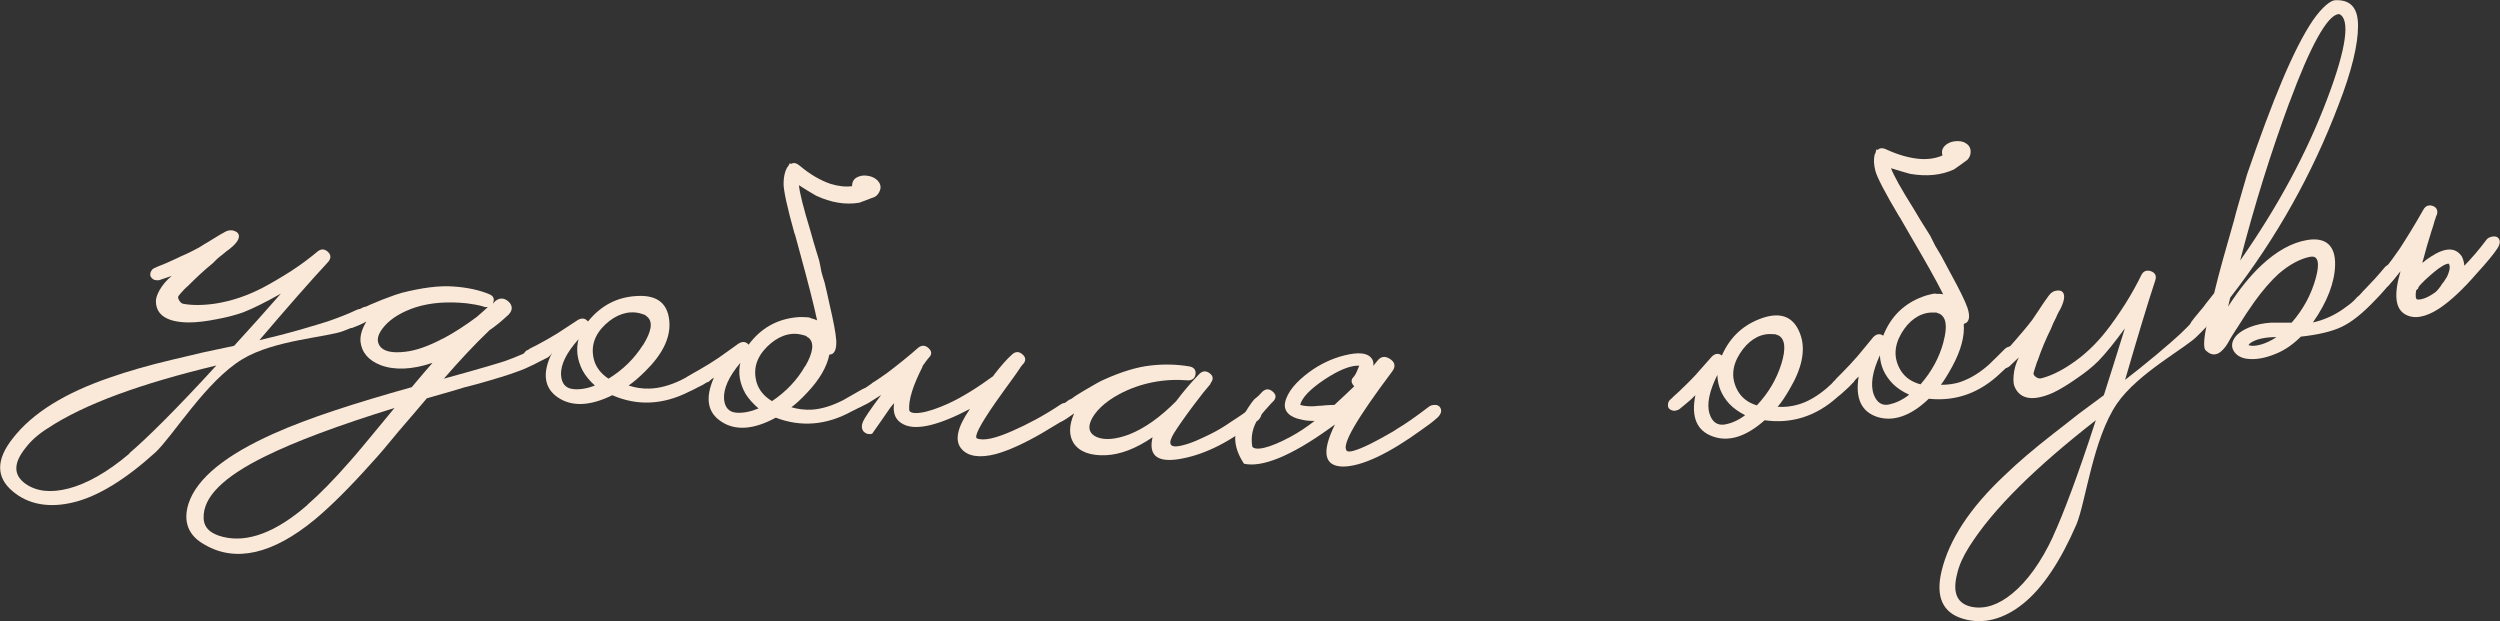 <?xml version="1.0" encoding="UTF-8"?> <svg xmlns="http://www.w3.org/2000/svg" id="_Слой_1" data-name="Слой 1" viewBox="0 0 105.83 26.3"><rect x="0" y="0" width="105.83" height="26.3" fill="#333333" stroke="none"/><defs><style> .cls-1 { fill: #fae9d8; } </style></defs><path class="cls-1" d="M15.38,13.65c-.17,.1-.46,.21-.84,.36-.64,.26-2.93,.38-4.27,1.19-1.54,.92-2.95,3.26-3.69,3.95-1.27,1.15-2.43,1.86-3.45,2.11-1.04,.26-1.93,.1-2.59-.46-.71-.59-.71-1.34-.01-2.23,.84-1.09,2.23-1.94,4.13-2.59,.74-.26,1.61-.51,2.62-.75,.53-.12,.79-.19,1.31-.31,.53-.11,.79-.17,1.32-.28,.8-.88,1.2-1.32,1.98-2.21-.64,.36-1.18,.63-1.59,.79-.36,.13-.74,.22-1.11,.29-.45,.09-.85,.14-1.21,.14-.9-.01-1.36-.31-1.38-.87-.01-.12,.04-.29,.15-.49,.13-.23,.31-.44,.52-.61-.21,.07-.32,.11-.53,.18-.05,.01-.12,.01-.2-.01-.06-.02-.13-.08-.16-.14-.03-.05-.02-.13,0-.2,.03-.06,.07-.12,.13-.15,.05-.03,.22-.1,.5-.21,.13-.06,.27-.12,.4-.18,.17-.08,.33-.16,.5-.23,.17-.08,.34-.17,.53-.27,.12-.08,.27-.17,.44-.27,.33-.21,.56-.34,.64-.38,.08-.05,.19-.08,.3-.07,.11,.02,.2,.06,.25,.12,.12,.16,0,.39-.34,.66-.06,.05-.1,.07-.16,.12-.07,.06-.1,.08-.17,.14-.15,.11-.28,.23-.39,.35-.37,.3-.72,.63-1.07,.98-.04,.03-.09,.08-.15,.14-.08,.09-.16,.17-.22,.25-.04,.04-.04,.11,0,.18,.04,.08,.1,.15,.18,.17,.38,.07,.84,.07,1.38-.01,.69-.11,1.36-.34,2.01-.68,.32-.17,.72-.4,1.19-.7,.43-.28,.8-.56,1.12-.83,.14-.11,.29-.11,.43,.02,.14,.13,.14,.28,.01,.43-.78,.84-1.75,1.95-2.91,3.31,.48-.11,1.04-.25,1.64-.42,.63-.18,1.05-.31,1.27-.38,.49-.17,.89-.33,1.2-.48,.1-.05,.2-.04,.31-.01,.09,.02,.16,.07,.19,.14,.07,.15,0,.29-.2,.4Zm-9.91,5.54c.73-.62,1.98-1.85,3.69-3.72-3.15,.76-5.55,1.61-7.14,2.66-.4,.25-.71,.53-.93,.82-.53,.65-.53,1.16-.01,1.53,.47,.33,1.08,.39,1.82,.2,.77-.2,1.65-.69,2.58-1.48Z"></path><path class="cls-1" d="M23.15,15.15c-.09,.05-.18,.09-.26,.13-.11,.06-.17,.09-.29,.15-.24,.12-.47,.22-.7,.3-.34,.13-.92,.31-1.75,.54-.2,.05-.3,.08-.5,.13-.21,.06-.32,.1-.53,.16-.42,.12-.63,.18-1.05,.3-.47,.56-.71,.83-1.18,1.38-.49,.6-.88,1.06-1.18,1.38-.92,1.03-1.71,1.81-2.38,2.37-1.78,1.47-3.36,1.83-4.66,1.07-.7-.38-.93-.98-.69-1.74,.35-1.08,1.6-2.07,3.62-2.97,1.45-.65,3.4-1.28,5.83-1.96,.38-.46,.68-.8,.88-1.03-.86,.29-1.6,.32-2.19,.1-.52-.2-.81-.54-.86-1-.02-.27,.07-.55,.25-.85-.21,.12-.41,.2-.58,.26-.06,.01-.13,.02-.2,0-.06-.02-.12-.07-.17-.14-.04-.06-.05-.13-.02-.21,.03-.06,.08-.11,.14-.15,.05-.03,.14-.08,.27-.14,.04-.02,.06-.03,.1-.06,.04-.02,.06-.02,.1-.04,.08-.05,.16-.09,.25-.13,.03,0,.08-.02,.12-.03,.05-.02,.11-.06,.17-.08,.17-.07,.33-.14,.48-.2,.42-.16,.7-.26,.82-.29,.87-.22,1.61-.32,2.23-.27,.57,.04,1.07,.15,1.48,.32,.2,.08,.25,.21,.16,.41,.04-.05,.07-.07,.11-.12,.2-.15,.39-.13,.57,.04,.17,.17,.16,.36-.01,.54-.16,.15-.25,.22-.41,.36-.15,.12-.28,.22-.4,.3-.63,.6-1.27,1.29-1.93,2.05,1.57-.43,2.43-.69,2.6-.75,.48-.17,.96-.38,1.45-.64,.09-.05,.2-.05,.31-.03,.09,.02,.16,.06,.19,.13,.07,.15,.02,.28-.18,.41Zm-10.14,6.22c.52-.45,1.13-1.07,1.82-1.86,.26-.29,.56-.66,.92-1.09,.38-.46,.57-.69,.95-1.15-2.36,.73-4.21,1.42-5.5,2.06-1.72,.85-2.61,1.7-2.58,2.6,.01,.41,.29,.67,.83,.8,1.03,.25,2.23-.19,3.57-1.36Zm5.75-7.04c.47-.25,.95-.56,1.43-.92,.19-.16,.28-.25,.46-.41-.03,0-.05,0-.09,0-.03,0-.05,0-.08-.02-.23-.07-.48-.11-.72-.14-.77-.08-1.51-.04-2.17,.17-.57,.19-1.01,.45-1.31,.79-.28,.32-.36,.59-.22,.82,.15,.25,.52,.34,1.1,.27,.45-.05,.99-.24,1.59-.56Z"></path><path class="cls-1" d="M29.93,16.18c-.06,.04-.1,.06-.16,.1-.07,.04-.11,.06-.18,.09-.15,.08-.3,.16-.44,.22-1.09,.55-2.18,.6-3.23,.14-.95,.47-1.73,.49-2.31,.09-.58-.4-.66-1.03-.25-1.87-.1,.05-.16,.08-.26,.13-.23,.1-.34,.16-.56,.26-.06,.02-.13,.02-.19,0-.08-.02-.15-.07-.19-.13-.03-.05-.04-.13,0-.2,.02-.06,.06-.11,.11-.16,.05-.02,.11-.05,.19-.11,.06-.03,.09-.04,.14-.07,.06-.03,.09-.04,.14-.07,.28-.15,.57-.31,.86-.49,.35-.23,.52-.34,.87-.57,.17-.09,.31-.07,.42,.07,.55-.68,1.24-1.04,2.08-1.08,.88-.05,1.34,.34,1.37,1.17,.02,.65-.32,1.33-1.04,2.03-.27,.27-.5,.46-.69,.59,.27,.09,.57,.14,.88,.13,.41-.01,.86-.13,1.32-.35,.31-.16,.58-.3,.81-.42,.09-.05,.2-.06,.31-.04,.09,.02,.16,.06,.2,.13,.08,.14,.03,.28-.16,.41Zm-4.75,.14c-.23-.21-.4-.42-.52-.64-.23-.45-.28-.89-.17-1.32-.51,.57-.76,1.07-.74,1.51,.02,.37,.2,.57,.51,.6,.28,.03,.59-.02,.93-.15Zm2.04-1.71c.36-.58,.43-.98,.18-1.2-.02-.01-.02-.02-.04-.03-.02-.02-.03-.03-.06-.05-.07-.02-.14-.05-.22-.07-.49-.12-1,.05-1.45,.47-.46,.43-.63,.93-.49,1.49,.09,.33,.3,.6,.62,.81,.62-.38,1.1-.86,1.46-1.43Z"></path><path class="cls-1" d="M35.11,15c-.1,.52-.41,1.06-.94,1.62-.26,.28-.48,.48-.67,.62,.28,.08,.58,.12,.89,.1,.41-.03,.85-.17,1.3-.4,.3-.17,.57-.32,.79-.45,.09-.06,.2-.07,.3-.05,.09,.01,.16,.05,.2,.12,.09,.14,.04,.28-.15,.42-.06,.04-.09,.06-.16,.1-.07,.04-.11,.06-.18,.1-.15,.09-.29,.17-.43,.23-1.07,.59-2.15,.68-3.22,.27-.93,.51-1.71,.56-2.3,.17-.59-.38-.7-1-.32-1.86-.1,.06-.15,.09-.25,.14-.22,.11-.33,.17-.55,.28-.06,.02-.13,.03-.19,.01-.08-.02-.16-.07-.2-.13-.04-.05-.04-.13-.02-.2,.02-.06,.06-.12,.11-.16,.05-.02,.11-.06,.19-.11,.06-.03,.08-.05,.14-.08,.06-.03,.08-.05,.14-.08,.28-.16,.56-.33,.84-.52,.34-.24,.51-.36,.84-.6,.17-.1,.31-.08,.42,.05,.52-.7,1.2-1.08,2.04-1.16,.16-.02,.32,0,.44,0,.05,0,.11,.01,.16,.04,.05,.02,.1,.03,.14,.04,.04,.02,.08,.04,.12,.05-.15-.7-.39-1.63-.71-2.8-.09-.33-.13-.49-.22-.81,0-.02,0-.02-.02-.04-.32-1.14-.47-1.85-.47-2.13,0-.28,.05-.51,.15-.69,0,0,.01-.01,.02-.02,.03-.05,.07-.1,.1-.17,.01,.02,.02,.03,.04,.04,.12-.07,.24-.04,.38,.08,.44,.37,.88,.62,1.29,.76,.32,.1,.64,.14,.92,.1,0-.17,.06-.29,.2-.37,.13-.07,.29-.1,.45-.07,.18,.02,.33,.1,.43,.2,.11,.12,.16,.26,.1,.42-.04,.11-.11,.21-.21,.27-.26,.1-.39,.15-.66,.25-.58,.1-1.2,0-1.84-.3-.29-.17-.44-.26-.72-.44,.03,.32,.19,.96,.48,1.91,.06,.21,.09,.32,.15,.53,.09,.3,.14,.45,.23,.76,.04,.19,.06,.28,.09,.46,.05,.19,.08,.28,.14,.47,.08,.36,.16,.67,.21,.93,.16,.69,.26,1.2,.28,1.51,.02,.39-.08,.6-.29,.6Zm-3,2.29c-.23-.2-.42-.41-.55-.62-.25-.44-.32-.88-.22-1.31-.49,.58-.72,1.1-.69,1.53,.03,.37,.22,.56,.53,.58,.28,.02,.59-.04,.93-.18Zm1.98-1.79c.34-.59,.39-1,.13-1.21-.02,0-.02-.01-.04-.02-.02-.02-.03-.03-.06-.05-.07-.02-.15-.05-.22-.06-.49-.11-1,.09-1.43,.52-.45,.45-.6,.95-.44,1.51,.1,.33,.32,.59,.65,.79,.6-.4,1.07-.9,1.4-1.48Z"></path><path class="cls-1" d="M42.06,15.89c.31-.4,.57-.7,.79-.89,.13-.12,.28-.13,.42-.01,.15,.12,.17,.26,.06,.4-.02,.01-.04,.04-.07,.08-.02,.02-.03,.03-.05,.06l-.05,.08c-.09,.14-.19,.27-.28,.4-.28,.38-.52,.72-.74,1.03-.66,.95-.92,1.46-.78,1.52,.28,.11,.78,0,1.5-.32,.64-.28,1.34-.65,2.04-1.12,.09-.06,.19-.08,.3-.06,.09,0,.17,.04,.21,.11,.09,.14,.05,.29-.13,.43-.22,.17-.62,.41-1.16,.73-.76,.44-1.42,.74-1.96,.89-.69,.18-1.19,.1-1.46-.22-.3-.35-.18-.91,.36-1.69-1.33,.7-2.27,.92-2.8,.66-.34-.16-.48-.46-.41-.9-.06,.06-.12,.13-.17,.2-.3,.44-.46,.66-.76,1.09-.15,.04-.27,0-.36-.09-.09-.11-.1-.25-.03-.42,.07-.16,.33-.54,.77-1.13-.2,.13-.38,.24-.54,.34-.06,.03-.13,.07-.2,.1-.06,.03-.09,.05-.16,.08-.05,.02-.12,.03-.19,.02-.06-.01-.14-.06-.18-.12-.04-.05-.04-.12-.02-.2,.02-.06,.05-.13,.1-.17,.04-.04,.14-.1,.29-.19,.08-.06,.14-.1,.2-.14,.09-.06,.17-.11,.25-.17,.03-.01,.06-.05,.09-.07,.03-.02,.1-.06,.16-.1,.14-.09,.29-.2,.45-.31,.45-.34,.89-.69,1.32-1.07,.15-.12,.3-.11,.44,.02,.14,.13,.14,.26,.03,.38-.11,.12-.21,.27-.31,.41,.02-.01,.03-.02,.04-.04-.42,.82-.62,1.44-.58,1.88,.03,.1,.2,.14,.48,.1,.31-.04,.71-.18,1.16-.38,.61-.28,1.26-.69,1.93-1.18Z"></path><path class="cls-1" d="M53.2,17.79c-1.09,.9-2.16,1.43-3.15,1.62-1.02,.2-1.45-.09-1.26-.9-.7,.48-1.36,.73-1.97,.76-.67,.03-1.13-.15-1.37-.51-.21-.33-.2-.76,.02-1.26-.22,.16-.4,.28-.55,.35-.06,.02-.13,.04-.19,.03-.06,0-.13-.05-.19-.11-.05-.05-.07-.12-.05-.2,.02-.06,.06-.12,.12-.17,.04-.04,.12-.1,.24-.18,.04-.03,.05-.04,.09-.07,.03-.02,.05-.03,.09-.05,.07-.06,.15-.12,.22-.17,.03-.01,.07-.03,.11-.05,.04-.03,.09-.07,.15-.11,.16-.1,.3-.19,.44-.27,.39-.23,.64-.37,.76-.42,.77-.35,1.44-.55,2.02-.61,.54-.06,1.08-.05,1.61,.04,.19,.03,.29,.14,.27,.32-.02,.19-.15,.28-.34,.27-.96-.08-1.98,.1-2.88,.58-.64,.34-1.05,.76-1.21,1.13-.14,.33-.05,.57,.27,.7,.33,.13,.79,.09,1.35-.12,.66-.26,1.33-.74,1.99-1.41,.33-.44,.66-.82,.99-1.16,.14-.13,.29-.13,.44-.01,.14,.11,.15,.25,.04,.39,0,.02-.01,.02-.02,.04,0,.02-.01,.02-.02,.04-.16,.18-.39,.47-.69,.87-.36,.48-.64,.88-.83,1.18-.28,.46-.19,.64,.28,.54,.19-.04,.41-.11,.67-.22,.2-.09,.4-.18,.6-.28,.28-.14,.59-.32,.9-.54,.13-.08,.26-.17,.38-.25,.1-.07,.2-.14,.3-.21,.08-.06,.18-.08,.28-.08,.09,0,.18,.03,.23,.1,.1,.13,.06,.27-.11,.43Z"></path><path class="cls-1" d="M58.11,15.51c.07-.08,.14-.16,.2-.24,.15-.19,.33-.21,.54-.07,.21,.14,.24,.32,.08,.53-1.49,1.99-2.15,3.1-1.92,3.35,.07,.09,.41,0,1-.29,.22-.11,.46-.24,.69-.37,.2-.11,.37-.21,.48-.29,.31-.18,.74-.48,1.29-.9,.08-.07,.18-.09,.27-.09,.09,0,.17,.03,.21,.09,.1,.13,.07,.28-.09,.44-.21,.19-.44,.36-.66,.51-1.43,1.04-2.56,1.56-3.33,1.57-.82,0-.94-.6-.36-1.78-.1,.07-.15,.11-.25,.18-1.63,1.17-2.85,1.65-3.6,1.48-.42-.64-.48-1.22-.2-1.74,.29-.51,.5-.84,.64-.99,.08-.06,.11-.09,.19-.16,.06-.06,.09-.09,.15-.16,.16-.14,.3-.12,.44,0,.14,.12,.16,.26,.02,.41-.02,.02-.03,.02-.04,.04-.03,.02-.04,.04-.06,.06-.17,.18-.34,.38-.51,.59-.26,.38-.35,.78-.28,1.22,.04,.09,.22,.12,.49,.06,.3-.07,.69-.23,1.13-.47,.34-.18,.68-.41,1.02-.67-.23,0-.42-.02-.57-.06-.51-.1-.75-.37-.68-.72,.09-.44,.47-.88,1.01-1.28,.47-.35,.99-.59,1.52-.72,.54-.13,.9-.11,1.09,.08,.1,.1,.14,.23,.11,.39Zm-1.61,1.62c.26-.24,.54-.5,.83-.78-.06-.05-.09-.11-.11-.17-.01-.07,0-.14,.06-.2,.05-.05,.11-.14,.16-.26,.04-.1,.06-.14,.1-.24-.36-.02-.86,.18-1.48,.59-.61,.41-.95,.77-1.02,1.07,.13,.04,.29,.06,.49,.06,.11,0,.16-.01,.27-.02,.11,0,.16-.01,.27-.02,.16-.01,.3-.02,.42-.02Z"></path><path class="cls-1" d="M78.43,16.21c-.05,.05-.08,.08-.13,.14-.06,.06-.09,.08-.15,.14-.13,.12-.25,.23-.37,.32-.91,.82-1.95,1.14-3.08,.98-.8,.71-1.54,.93-2.21,.68-.66-.24-.91-.82-.72-1.74-.09,.08-.13,.12-.21,.2-.19,.16-.28,.24-.48,.4-.05,.03-.12,.05-.19,.06-.08,0-.17-.03-.22-.08-.05-.04-.07-.11-.06-.19,0-.07,.03-.13,.07-.18,.04-.03,.09-.08,.16-.15,.05-.04,.07-.07,.12-.11,.05-.04,.07-.07,.12-.11,.23-.22,.47-.45,.7-.7,.28-.31,.41-.47,.69-.78,.14-.13,.28-.15,.42-.04,.35-.8,.93-1.32,1.72-1.59,.83-.28,1.38-.02,1.63,.78,.19,.62,.03,1.37-.48,2.23-.19,.33-.36,.58-.51,.75,.29,.02,.59-.01,.89-.1,.4-.12,.79-.35,1.18-.68,.26-.23,.48-.44,.67-.62,.08-.08,.18-.11,.28-.12,.09,0,.17,.01,.22,.07,.11,.12,.1,.26-.05,.44Zm-4.55,1.37c-.27-.14-.5-.3-.67-.48-.34-.37-.5-.78-.51-1.23-.34,.68-.46,1.24-.33,1.65,.11,.35,.34,.5,.64,.45,.28-.05,.57-.17,.86-.39Zm1.53-2.18c.2-.65,.16-1.06-.14-1.21-.02,0-.03,0-.04-.01-.03-.01-.04-.02-.07-.03-.07,0-.15-.01-.23-.01-.5,0-.95,.31-1.28,.83-.34,.54-.37,1.06-.09,1.57,.17,.3,.44,.51,.81,.62,.5-.53,.84-1.12,1.04-1.76Z"></path><path class="cls-1" d="M83.13,13.72c.04,.52-.12,1.12-.49,1.8-.18,.33-.34,.59-.48,.77,.29,0,.59-.03,.88-.14,.39-.14,.78-.38,1.16-.72,.25-.24,.46-.45,.65-.64,.07-.08,.17-.12,.28-.13,.09-.01,.17,0,.23,.06,.12,.11,.11,.26-.03,.44-.05,.06-.08,.08-.13,.14-.06,.06-.09,.09-.15,.14-.12,.13-.24,.24-.35,.34-.88,.85-1.9,1.22-3.05,1.1-.77,.74-1.51,.98-2.18,.77-.67-.22-.94-.78-.79-1.71-.08,.08-.12,.12-.21,.2-.18,.17-.28,.25-.46,.42-.05,.03-.12,.06-.18,.06-.08,0-.17-.02-.22-.07-.05-.04-.07-.11-.07-.19,0-.07,.03-.13,.06-.19,.04-.03,.09-.08,.15-.16,.05-.05,.07-.07,.11-.11,.05-.05,.07-.07,.11-.11,.23-.23,.45-.47,.67-.72,.26-.32,.4-.48,.66-.8,.14-.14,.28-.16,.42-.06,.32-.81,.88-1.36,1.67-1.65,.15-.06,.3-.09,.42-.12,.05-.01,.11-.02,.17,0,.05,0,.11,0,.15,0,.04,0,.09,.01,.13,.02-.32-.64-.8-1.48-1.41-2.52-.17-.29-.25-.44-.42-.73-.01-.01-.02-.02-.03-.04-.61-1.02-.94-1.67-1.01-1.93-.07-.27-.08-.5-.03-.71,0,0,.01-.01,.02-.02,.02-.06,.04-.12,.05-.19,.02,.01,.03,.02,.05,.03,.09-.09,.22-.1,.38-.02,.52,.24,1.01,.37,1.45,.4,.34,.02,.65-.03,.92-.15-.05-.16-.01-.3,.1-.41,.1-.1,.25-.17,.42-.19,.18-.02,.34,0,.46,.08,.14,.08,.22,.21,.21,.38,0,.12-.05,.23-.13,.32-.23,.17-.34,.25-.57,.41-.54,.25-1.16,.31-1.86,.19-.33-.09-.49-.14-.81-.24,.11,.3,.43,.88,.96,1.72,.11,.19,.17,.28,.28,.47,.17,.27,.25,.4,.42,.67,.08,.17,.13,.25,.21,.42,.1,.17,.15,.25,.25,.42,.18,.33,.33,.61,.45,.84,.34,.62,.57,1.09,.67,1.38,.12,.37,.07,.6-.13,.66Zm-2.31,2.99c-.28-.13-.51-.28-.69-.46-.35-.36-.53-.76-.55-1.21-.32,.69-.41,1.25-.26,1.66,.13,.35,.36,.49,.66,.42,.27-.06,.56-.19,.85-.42Zm1.45-2.24c.18-.66,.12-1.06-.19-1.2-.02,0-.03,0-.04-.01-.03-.01-.04-.02-.07-.03-.07,0-.15,0-.23,0-.5,.03-.94,.35-1.25,.88-.32,.55-.33,1.07-.03,1.57,.18,.29,.46,.49,.84,.59,.48-.55,.8-1.15,.97-1.79Z"></path><path class="cls-1" d="M93.63,13.56c-.12,.16-.33,.39-.62,.67-.48,.5-2.5,1.56-3.39,2.85-1.02,1.48-1.33,4.19-1.72,5.12-.68,1.57-1.44,2.7-2.25,3.35-.83,.67-1.7,.89-2.53,.65-.88-.25-1.19-.93-.93-2.02,.32-1.34,1.21-2.69,2.67-4.06,.56-.54,1.25-1.13,2.06-1.76,.43-.33,.64-.5,1.06-.83,.43-.32,.65-.48,1.08-.8,.36-1.13,.54-1.7,.89-2.83-.43,.59-.81,1.06-1.12,1.38-.27,.27-.58,.51-.89,.72-.37,.26-.72,.48-1.04,.63-.82,.36-1.36,.28-1.6-.22-.06-.11-.08-.28-.06-.51,.02-.27,.1-.53,.22-.77-.16,.16-.25,.23-.41,.39-.04,.03-.11,.06-.18,.07-.07,0-.15-.02-.21-.06-.05-.04-.08-.11-.07-.19,0-.07,.02-.14,.06-.19,.03-.04,.16-.18,.36-.4,.1-.11,.19-.22,.29-.33,.12-.14,.24-.28,.36-.42,.12-.14,.24-.29,.37-.46,.08-.12,.18-.26,.29-.43,.21-.33,.37-.54,.42-.61,.06-.08,.14-.15,.24-.18,.11-.03,.2-.03,.28,0,.17,.1,.16,.35-.03,.74-.04,.07-.06,.11-.1,.18-.04,.08-.06,.12-.09,.2-.09,.16-.16,.32-.22,.48-.21,.42-.4,.87-.56,1.34-.02,.04-.05,.11-.07,.19-.04,.11-.07,.22-.1,.32-.02,.06,0,.11,.07,.17,.07,.06,.15,.09,.23,.08,.37-.09,.79-.28,1.24-.58,.58-.38,1.1-.87,1.55-1.45,.22-.28,.49-.66,.79-1.13,.27-.43,.5-.85,.68-1.22,.08-.16,.22-.22,.4-.16,.18,.06,.25,.2,.19,.38-.36,1.09-.78,2.5-1.28,4.22,.39-.3,.84-.66,1.32-1.06,.5-.42,.83-.71,1-.87,.38-.36,.67-.67,.89-.93,.07-.08,.17-.12,.27-.14,.09-.01,.17,0,.23,.05,.12,.11,.12,.26-.01,.44Zm-6.72,9.14c.4-.86,1.03-2.5,1.81-4.91-2.55,1.99-4.36,3.76-5.37,5.37-.25,.4-.42,.77-.5,1.13-.21,.81,0,1.27,.62,1.4,.56,.11,1.14-.09,1.72-.57,.61-.5,1.21-1.31,1.72-2.41Z"></path><path class="cls-1" d="M101.21,11.19c.09-.02,.17-.01,.23,.04,.13,.1,.13,.25,0,.44-.29,.37-.58,.72-.9,1.04-.51,.54-.98,.92-1.4,1.12-.41,.2-1,.34-1.74,.42-.33,.33-.69,.58-1.07,.73-.46,.19-.86,.25-1.19,.21-.28-.03-.48-.16-.58-.33-.1-.16-.1-.35,.03-.55,.13-.2,.38-.36,.7-.48,.24-.09,.52-.15,.84-.17,.18,0,.26,0,.44,0,.18,0,.26,0,.44,0,.49-.56,.83-1.19,1.02-1.88,.18-.65,.1-.97-.22-.91,0,0-.01,0-.02,0-.44,.09-.89,.34-1.33,.72-.32,.29-.67,.69-1.03,1.19-.22,.31-.46,.67-.72,1.09-.06,.09-.09,.14-.15,.23-.05,.08-.08,.13-.13,.21-.08,.15-.15,.27-.21,.35-.29,.4-.58,.45-.87,.15-.08-.14-.05-.51,.07-1.1-.07,.1-.14,.17-.21,.23-.05,.04-.12,.07-.18,.08-.07,0-.14-.02-.21-.06-.07-.04-.1-.1-.1-.18,0-.07,.02-.13,.07-.19,.03-.05,.14-.18,.33-.41,.11-.12,.2-.24,.27-.34,.11-.14,.23-.29,.34-.43,.21-.88,.5-1.9,.84-3.08,.11-.44,.24-.86,.35-1.25,.1-.33,.16-.56,.2-.69,1.08-3.14,1.97-5.32,2.79-6.53,.41-.59,.76-.84,.93-.85,.57-.03,.99,.22,.98,1.1,0,.77-.26,1.88-.82,3.32-1.11,2.93-2.64,5.66-4.59,8.17-.04,.15-.05,.23-.09,.38,.46-.72,.93-1.3,1.41-1.75,.63-.59,1.28-.96,1.94-1.07,.79-.13,1.2,.24,1.18,1.06-.02,.74-.33,1.56-.94,2.43,.5-.11,.98-.33,1.42-.67,.16-.11,.32-.24,.45-.4,.06-.04,.12-.1,.18-.17,.03-.03,.04-.05,.07-.08,.02-.02,.03-.03,.05-.05,.3-.31,.59-.62,.86-.95,.07-.09,.16-.13,.25-.15Zm-4.83,3.08c-.5,0-.88,.08-1.13,.26-.03,.03-.04,.05-.07,.08,.03,0,.04,.01,.07,.02,.03,0,.07,.01,.11,.01,.1,0,.24-.02,.4-.07,.19-.06,.4-.16,.61-.3Zm.54-9.95c-.78,2.11-1.48,4.34-2.09,6.71,1.61-2.3,2.83-4.58,3.68-6.83,.83-2.18,.98-3.39,.52-3.6,.01,0,0-.01-.04,0-.47,.04-1.2,1.37-2.07,3.73Z"></path><path class="cls-1" d="M102.56,11.12c.11-.1,.22-.18,.35-.26,.6-.39,1.03-.4,1.3-.01,.06,.12,.1,.25,.11,.4,.32-.33,.63-.69,.92-1.08,.06-.09,.15-.13,.24-.15,.09-.02,.18-.02,.25,.03,.12,.1,.12,.26,0,.45-.16,.25-.46,.61-.88,1.07-.57,.66-1.1,1.16-1.58,1.48-.59,.39-1.08,.47-1.45,.26-.43-.24-.49-.85-.2-1.83-.21,.27-.38,.47-.5,.6-.04,.04-.1,.07-.18,.09-.07,.01-.15,0-.21-.05-.05-.03-.09-.1-.09-.18,0-.07,0-.14,.04-.19,.03-.05,.14-.19,.33-.43,.09-.12,.17-.24,.26-.35,.11-.15,.21-.3,.32-.45,.31-.48,.65-1.03,1-1.65,.09-.16,.23-.21,.4-.15,.16,.06,.22,.2,.17,.36-.02,.04-.02,.06-.04,.09-.01,.06-.03,.11-.05,.15-.04,.16-.09,.32-.14,.46-.14,.45-.26,.85-.35,1.21-.02,.05-.03,.09-.03,.13Zm.56,1.23c.06-.06,.13-.14,.2-.24,.04-.07,.08-.13,.13-.18,.06-.09,.08-.13,.14-.22,.08-.18,.12-.32,.11-.42,0-.02,0-.06-.04-.13-.12,0-.34,.12-.65,.38-.12,.1-.24,.21-.36,.32-.1,.1-.19,.19-.24,.25-.01,.02-.02,.03-.03,.05,0,.03-.02,.05-.03,.07-.02,.02-.05,.04-.07,.06-.04,.25-.02,.38,.06,.39,.21,.01,.47-.1,.78-.33Z"></path></svg> 
